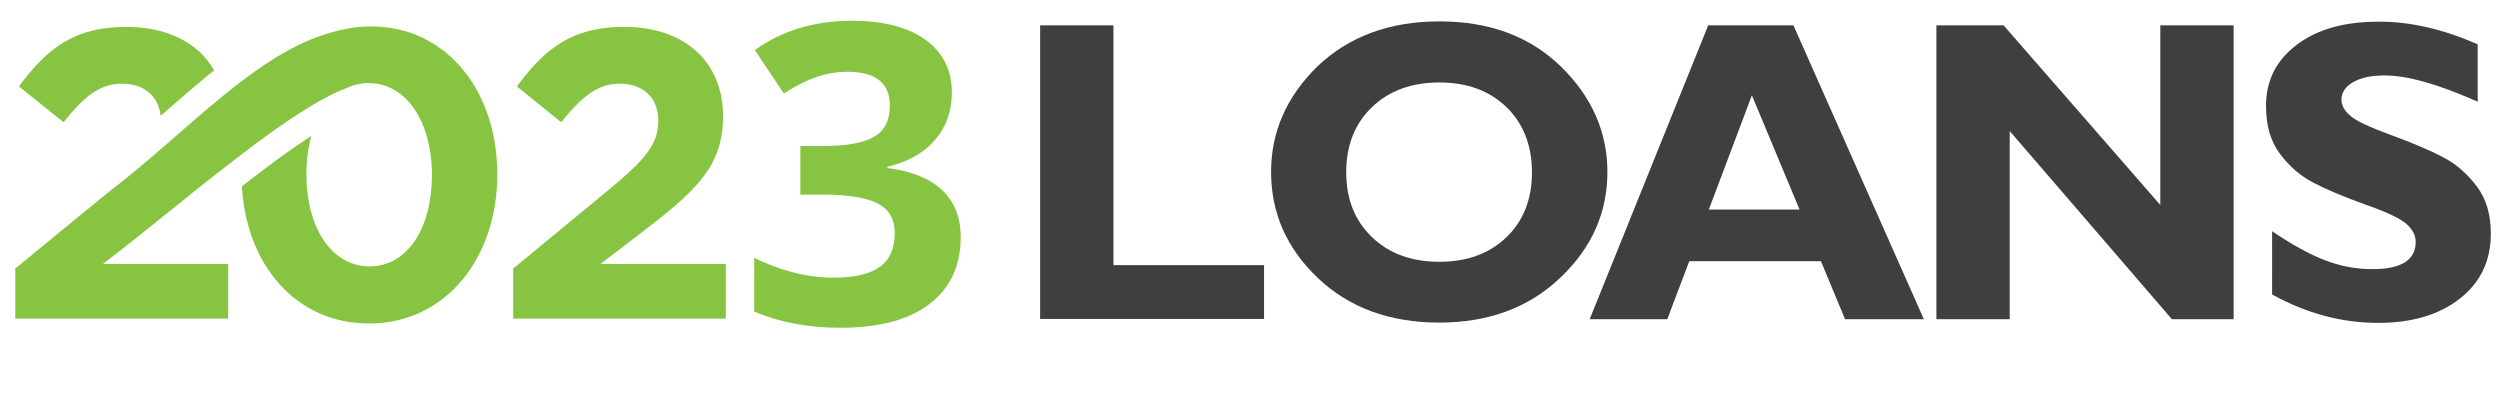 <?xml version="1.0" encoding="utf-8"?>
<!-- Generator: Adobe Illustrator 27.0.1, SVG Export Plug-In . SVG Version: 6.00 Build 0)  -->
<svg version="1.1" id="Layer_1" xmlns="http://www.w3.org/2000/svg" xmlns:xlink="http://www.w3.org/1999/xlink" x="0px" y="0px"
	 viewBox="0 0 818.4 136.7" style="enable-background:new 0 0 818.4 136.7;" xml:space="preserve">
<style type="text/css">
	.st0{fill:#3F3F3F;}
	.st1{fill-rule:evenodd;clip-rule:evenodd;fill:#87C442;}
	.st2{fill:#87C442;}
</style>
<g>
	<g>
		<path class="st0" d="M413.8,86.8v17.6h-73.3V8.3h24v78.5H413.8z"/>
		<path class="st0" d="M471.2,7c16.4,0,29.6,4.9,39.8,14.8c10.1,9.9,15.2,21.4,15.2,34.5c0,13.3-5.1,24.8-15.4,34.6
			c-10.3,9.8-23.5,14.7-39.6,14.7c-16.3,0-29.6-4.9-39.8-14.6c-10.2-9.7-15.3-21.3-15.3-34.7c0-13.2,5.1-24.7,15.2-34.6
			C441.5,12,454.8,7,471.2,7z M471.2,85.7c9.1,0,16.4-2.7,22-8.1c5.6-5.4,8.3-12.5,8.3-21.2c0-8.8-2.8-15.9-8.3-21.3
			c-5.6-5.4-12.9-8.1-22-8.1c-9.1,0-16.5,2.7-22.1,8.1c-5.6,5.4-8.4,12.5-8.4,21.3c0,8.8,2.8,15.8,8.4,21.2
			C454.7,83,462.1,85.7,471.2,85.7z"/>
		<path class="st0" d="M587.1,8.3l42.7,96.2h-25.8l-7.9-19h-43.1l-7.2,19h-25.4l38.8-96.2H587.1z M589.1,68.6l-15.6-37.4l-14.1,37.4
			H589.1z"/>
		<path class="st0" d="M731.2,8.3v96.2H711l-53.1-61.6v61.6h-24V8.3h22l51.3,58.8V8.3H731.2z"/>
		<path class="st0" d="M811.1,14.5v18.8c-12.8-5.7-22.9-8.6-30.5-8.6c-4.3,0-7.7,0.7-10.3,2.2c-2.5,1.4-3.8,3.4-3.8,5.7
			c0,1.8,0.9,3.6,2.8,5.2c1.8,1.7,6.3,3.8,13.4,6.4c7.1,2.6,12.8,5,17.1,7.3c4.3,2.2,7.9,5.4,11,9.5c3.1,4.1,4.6,9.2,4.6,15.5
			c0,8.9-3.4,16-10.2,21.3c-6.8,5.3-15.7,7.9-26.7,7.9c-11.9,0-23.5-3.1-34.7-9.3V75.7c6.4,4.3,12.1,7.5,17.1,9.4c5,2,10.2,3,15.8,3
			c9.4,0,14.1-3,14.1-8.9c0-2-0.9-3.9-2.8-5.7c-1.9-1.8-6.4-4-13.6-6.5c-7.2-2.6-12.9-5-17.1-7.2c-4.2-2.2-7.8-5.3-10.9-9.4
			c-3.1-4.1-4.6-9.3-4.6-15.7c0-8.3,3.3-14.9,10-20c6.7-5.1,15.6-7.6,26.7-7.6C788.8,7,799.6,9.5,811.1,14.5z"/>
	</g>
	<g>
		<g>
			<path class="st1" d="M202.9,27.4c7.4,0,12.6,4.3,12.6,12.2c0,7.8-4.6,12.9-16.3,22.6L168,87.9v16.4h69.6V86.4h-41L212,74.6
				c16.7-12.9,24.7-20.8,24.7-36.6c0-17.6-12.4-29.2-32.4-29.2c-16.8,0-25.8,6.9-35.1,19.5L183.7,40
				C190.7,31.4,195.7,27.4,202.9,27.4L202.9,27.4z"/>
			<path class="st1" d="M40,27.4c6.8,0,11.8,3.7,12.6,10.5c5.1-4.4,10.1-8.8,15.3-13.1c0.7-0.6,1.5-1.2,2.2-1.8
				C65,14.1,54.9,8.8,41.3,8.8c-16.8,0-25.8,6.9-35.1,19.5L20.8,40C27.7,31.4,32.7,27.4,40,27.4L40,27.4z M24.1,104.3h50.6V86.4
				H47.3H33.7l6.6-5.1l0,0c6.2-4.9,12.8-10.2,19.5-15.6c6.5-5.3,13.2-10.5,19.6-15.4c12.8-9.8,24.9-18,33.9-21.4
				c2.2-1.1,4.7-1.7,7.4-1.7c3.1,0,6,0.8,8.5,2.3c7.6,4.4,12.2,14.9,12.2,27.8c0,17.2-7.9,29.9-20.4,29.9
				c-12.5,0-20.7-12.8-20.7-30.1c0-4.6,0.6-8.9,1.6-12.6c-6,3.9-11.8,8.1-17.4,12.4c-1.8,1.4-3.6,2.7-5.3,4.1
				c1.4,25.6,17.6,44.9,41.6,44.9c25.1,0,42-21.4,42-48.8c0-19.5-8.4-35.8-22.3-43.6c-2.4-1.4-5.1-2.5-7.8-3.3
				c-8.3-2.3-16.4-1.9-24.2,0.4C96.2,14,84.5,22,73.1,31.3C60.7,41.4,48.5,53,36.4,62.2l-9.2,7.5L5,87.9v16.4h18.3H24.1L24.1,104.3z
				"/>
		</g>
		<g>
			<path class="st2" d="M311.6,30.2c0,6.1-1.8,11.3-5.5,15.6c-3.7,4.3-8.9,7.2-15.6,8.8v0.4c7.9,1,13.8,3.4,17.9,7.2
				c4,3.8,6.1,8.9,6.1,15.4c0,9.4-3.4,16.7-10.2,21.9c-6.8,5.2-16.5,7.8-29.2,7.8c-10.6,0-20-1.8-28.2-5.3V84.4
				c3.8,1.9,7.9,3.5,12.5,4.7c4.5,1.2,9,1.8,13.5,1.8c6.8,0,11.8-1.2,15.1-3.5c3.2-2.3,4.9-6,4.9-11.1c0-4.6-1.9-7.8-5.6-9.7
				c-3.7-1.9-9.7-2.9-17.9-2.9H262V47.8h7.5c7.6,0,13.1-1,16.6-3c3.5-2,5.2-5.4,5.2-10.2c0-7.4-4.6-11.1-13.9-11.1
				c-3.2,0-6.5,0.5-9.8,1.6c-3.3,1.1-7,2.9-11,5.5l-9.5-14.2c8.9-6.4,19.5-9.6,31.8-9.6c10.1,0,18.1,2,23.9,6.1
				C308.7,17.2,311.6,22.9,311.6,30.2z"/>
		</g>
	</g>
</g>
</svg>
